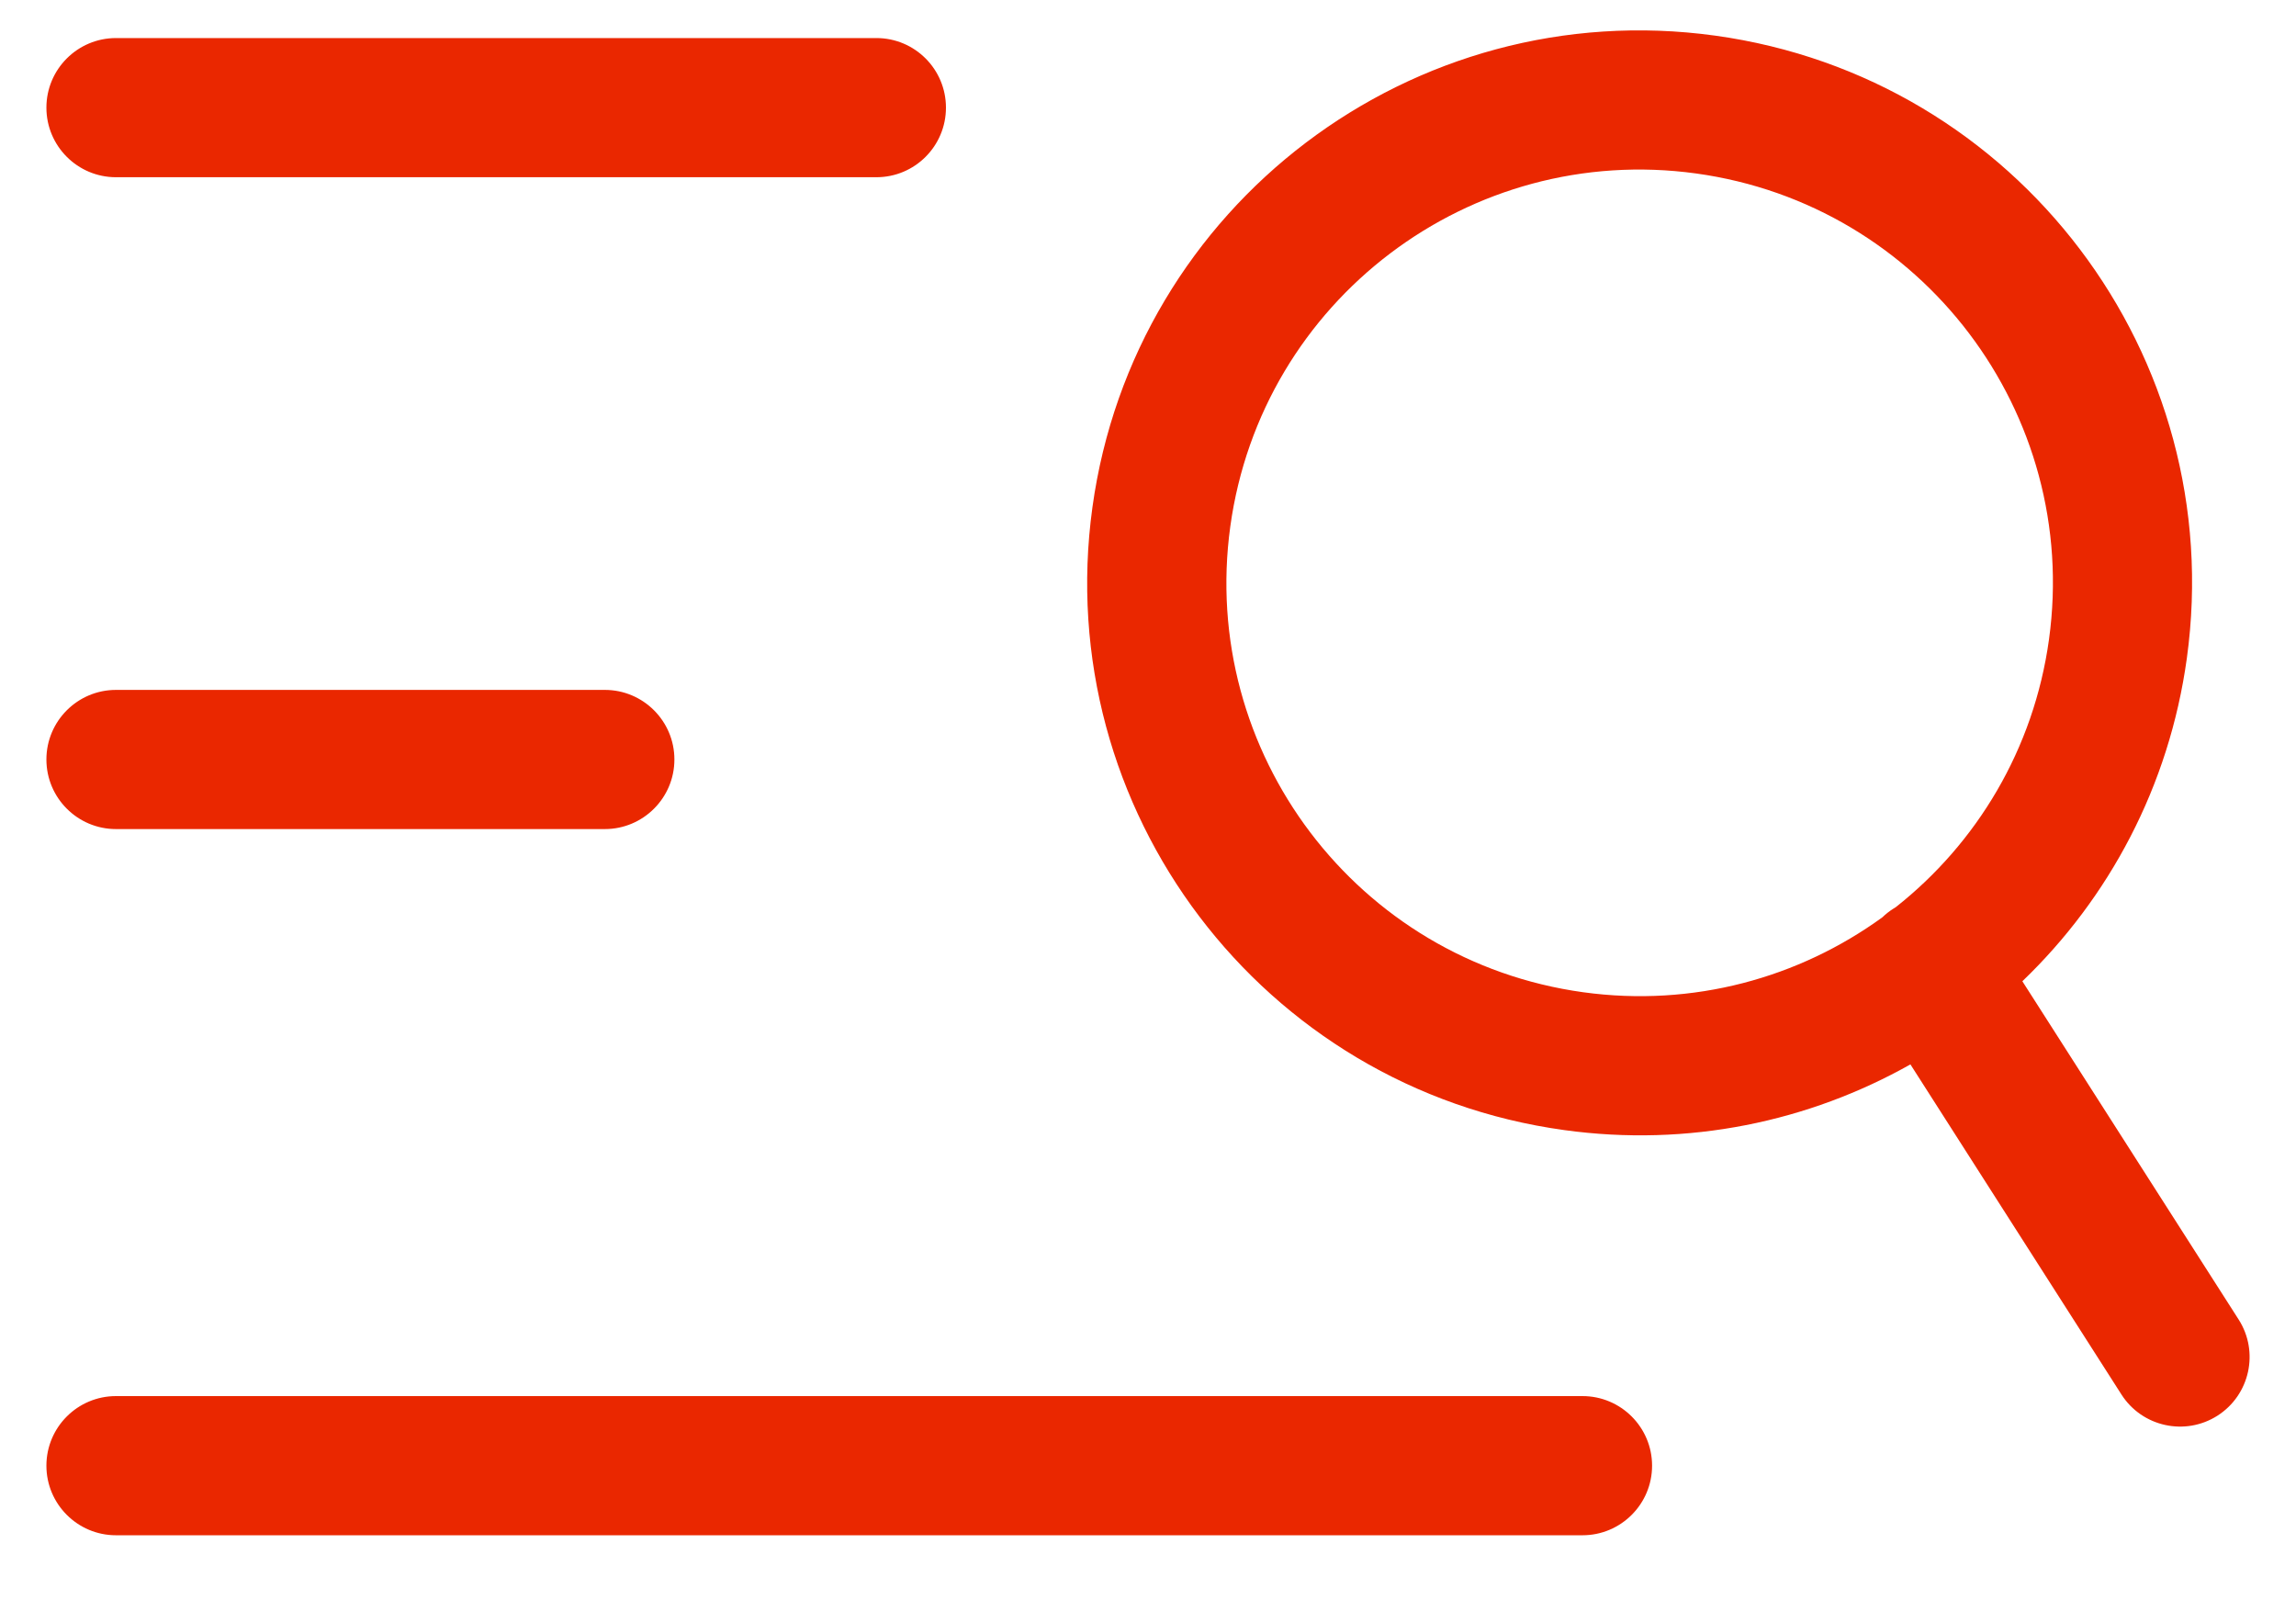<svg width="33" height="23" viewBox="0 0 33 23" fill="none" xmlns="http://www.w3.org/2000/svg">
<path fill-rule="evenodd" clip-rule="evenodd" d="M17.683 7.565C18.131 4.316 21.128 2.045 24.378 2.493C27.627 2.941 29.898 5.939 29.45 9.188C29.232 10.77 28.409 12.12 27.248 13.037C27.236 13.044 27.224 13.051 27.213 13.059C27.155 13.095 27.103 13.137 27.055 13.183C25.858 14.052 24.337 14.478 22.755 14.26C19.506 13.812 17.235 10.815 17.683 7.565ZM31.431 9.461C31.177 11.302 30.311 12.908 29.067 14.102L32.176 18.964C32.473 19.429 32.337 20.047 31.872 20.345C31.407 20.642 30.788 20.506 30.491 20.041L27.458 15.297C25.998 16.119 24.269 16.488 22.482 16.241C18.138 15.643 15.102 11.636 15.701 7.292C16.3 2.949 20.307 -0.087 24.651 0.512C28.994 1.111 32.03 5.118 31.431 9.461ZM1.667 0.547C1.115 0.547 0.667 0.995 0.667 1.547C0.667 2.099 1.115 2.547 1.667 2.547H12.596C13.149 2.547 13.596 2.099 13.596 1.547C13.596 0.995 13.149 0.547 12.596 0.547H1.667ZM1.667 9.915C1.115 9.915 0.667 10.363 0.667 10.915C0.667 11.467 1.115 11.915 1.667 11.915H8.693C9.245 11.915 9.693 11.467 9.693 10.915C9.693 10.363 9.245 9.915 8.693 9.915H1.667ZM1.667 20.064C1.115 20.064 0.667 20.512 0.667 21.064C0.667 21.616 1.115 22.064 1.667 22.064H22.745C23.297 22.064 23.745 21.616 23.745 21.064C23.745 20.512 23.297 20.064 22.745 20.064H1.667Z" fill="#EA2700"/>
</svg>
